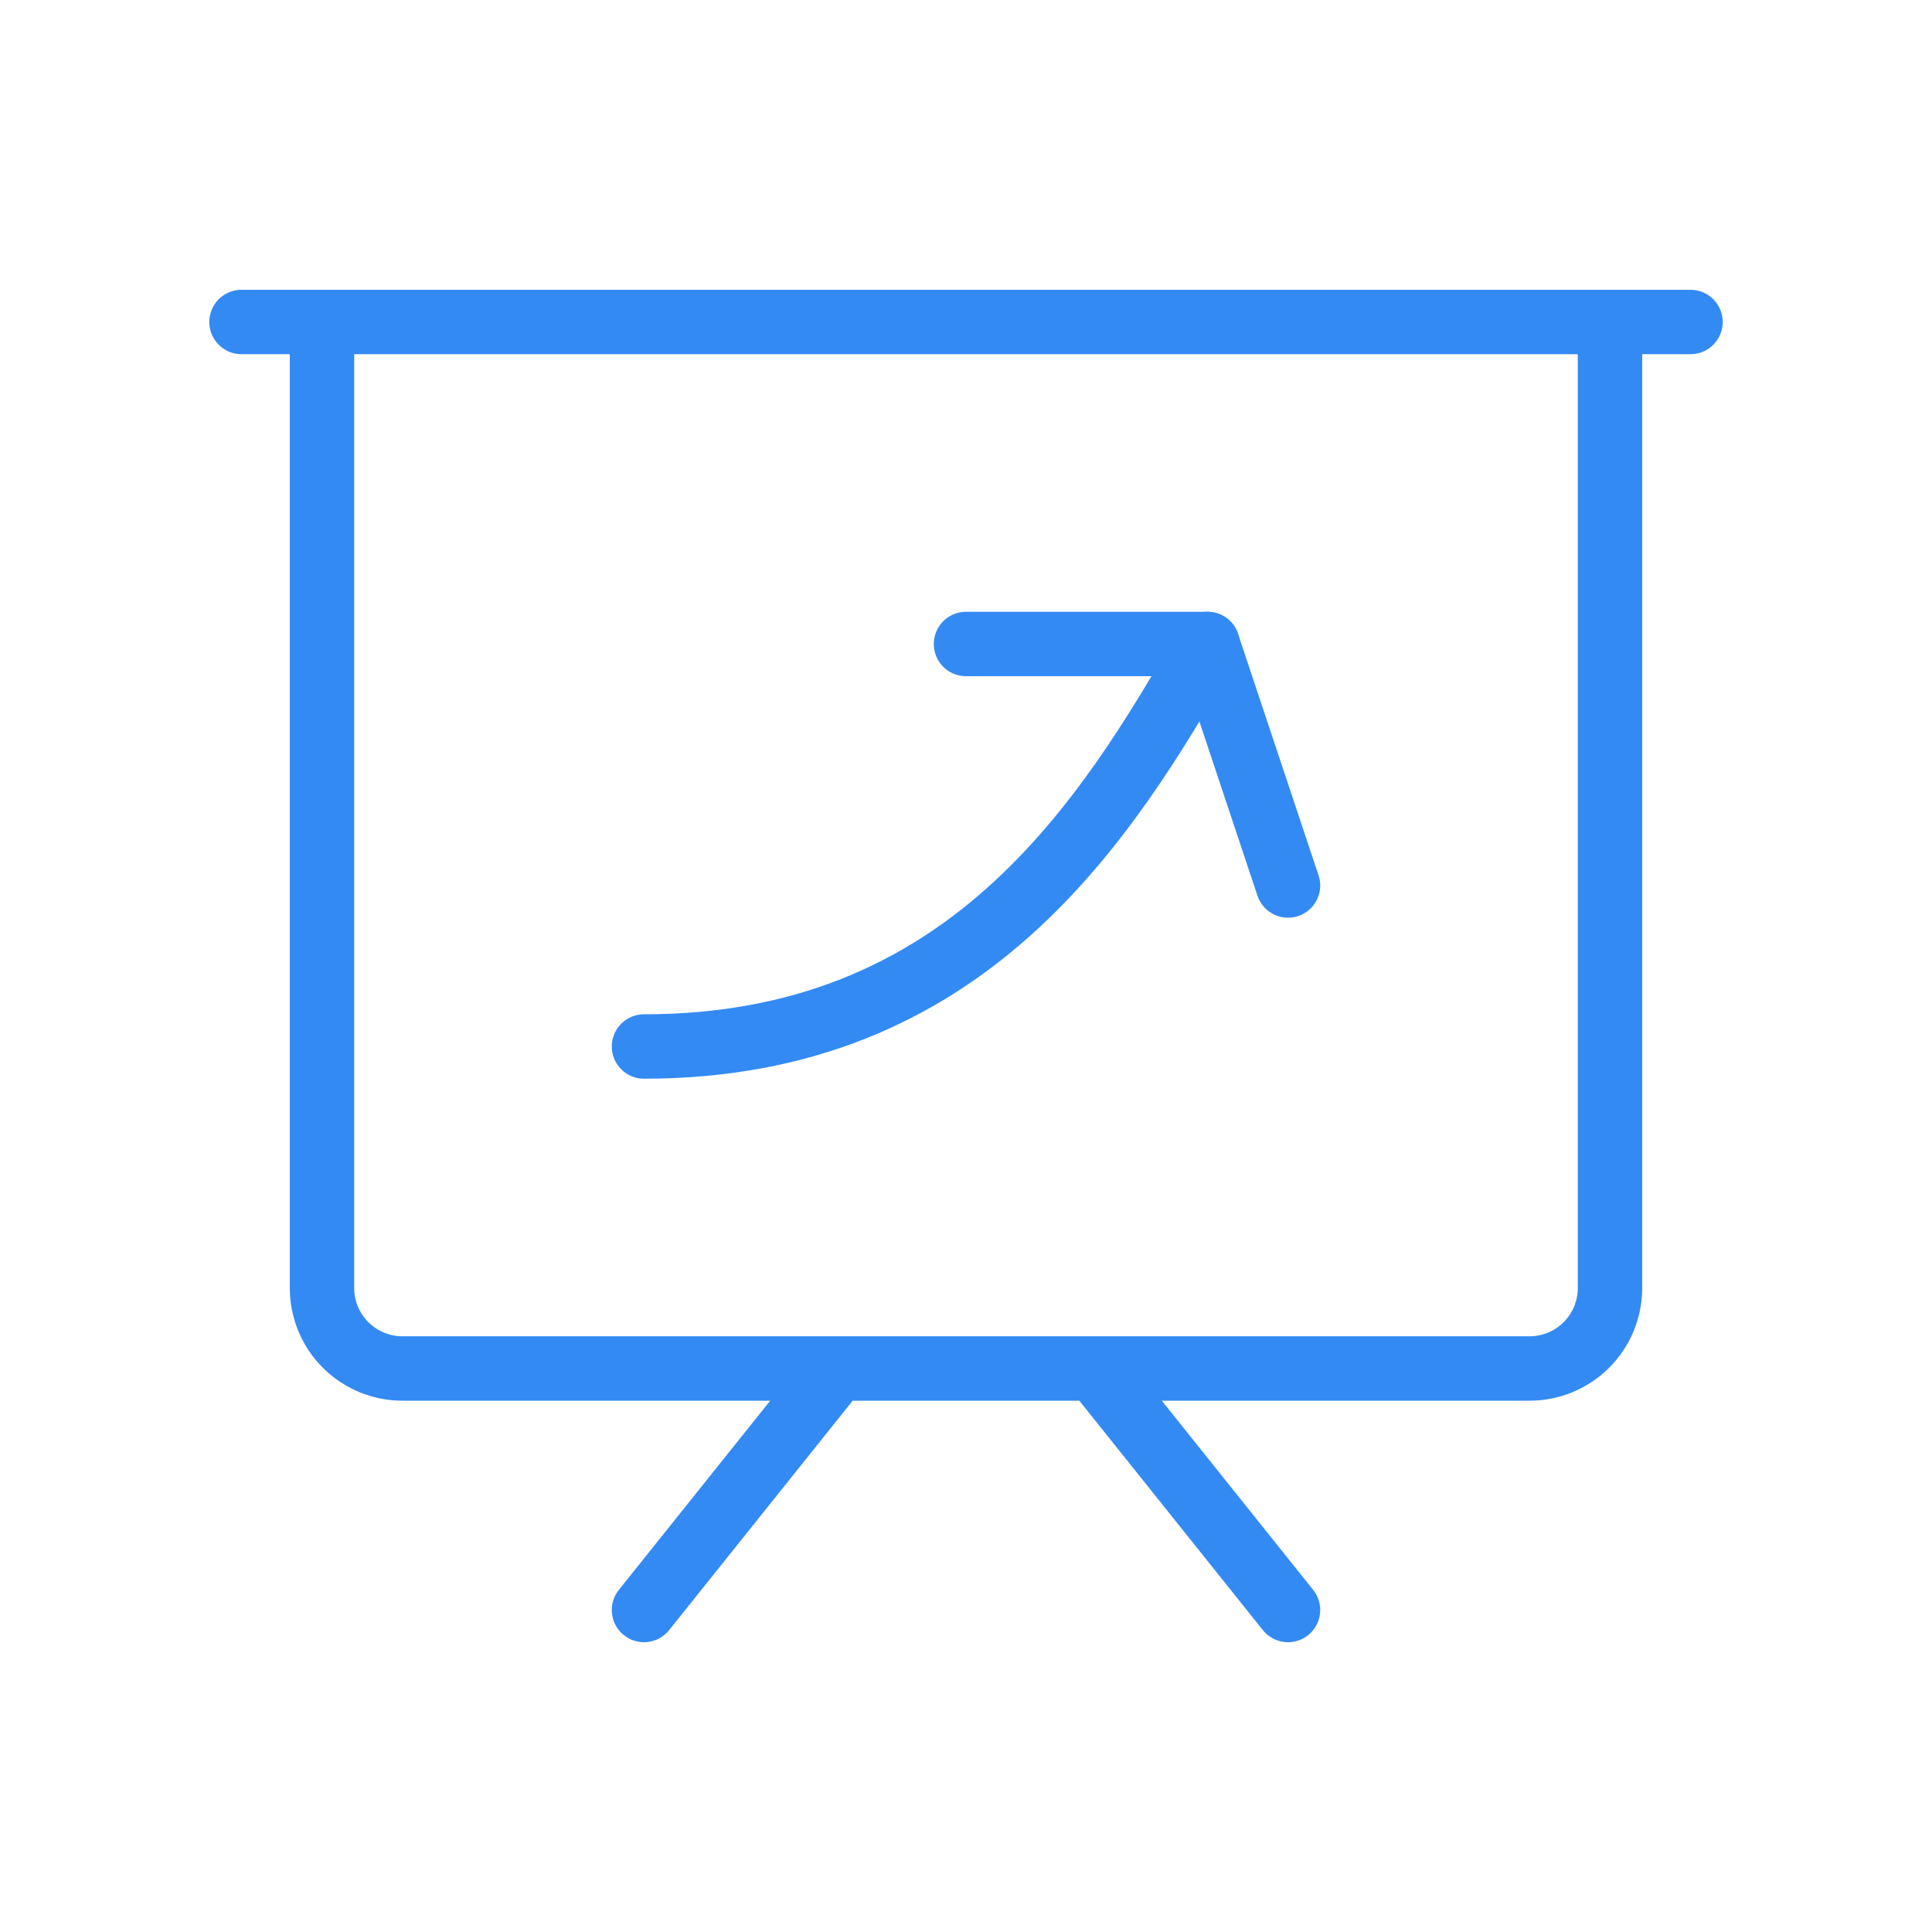 <svg width="60" height="60" viewBox="0 0 60 60" fill="none" xmlns="http://www.w3.org/2000/svg">
<path d="M34 42.5L40 50M47.5 42.5H12.5C11.837 42.5 11.201 42.237 10.732 41.768C10.263 41.299 10 40.663 10 40V10H50V40C50 40.663 49.737 41.299 49.268 41.768C48.799 42.237 48.163 42.5 47.5 42.5ZM7.5 10H52.5H7.5ZM26 42.5L20 50L26 42.5Z" stroke="#338AF3" stroke-width="2" stroke-linecap="round" stroke-linejoin="round"/>
<path d="M20 32.5C30 32.5 34.325 25.55 37.5 20" stroke="#338AF3" stroke-width="2" stroke-linecap="round" stroke-linejoin="round"/>
<path d="M30 20H37.5L40 27.5" stroke="#338AF3" stroke-width="2" stroke-linecap="round" stroke-linejoin="round"/>
</svg>
